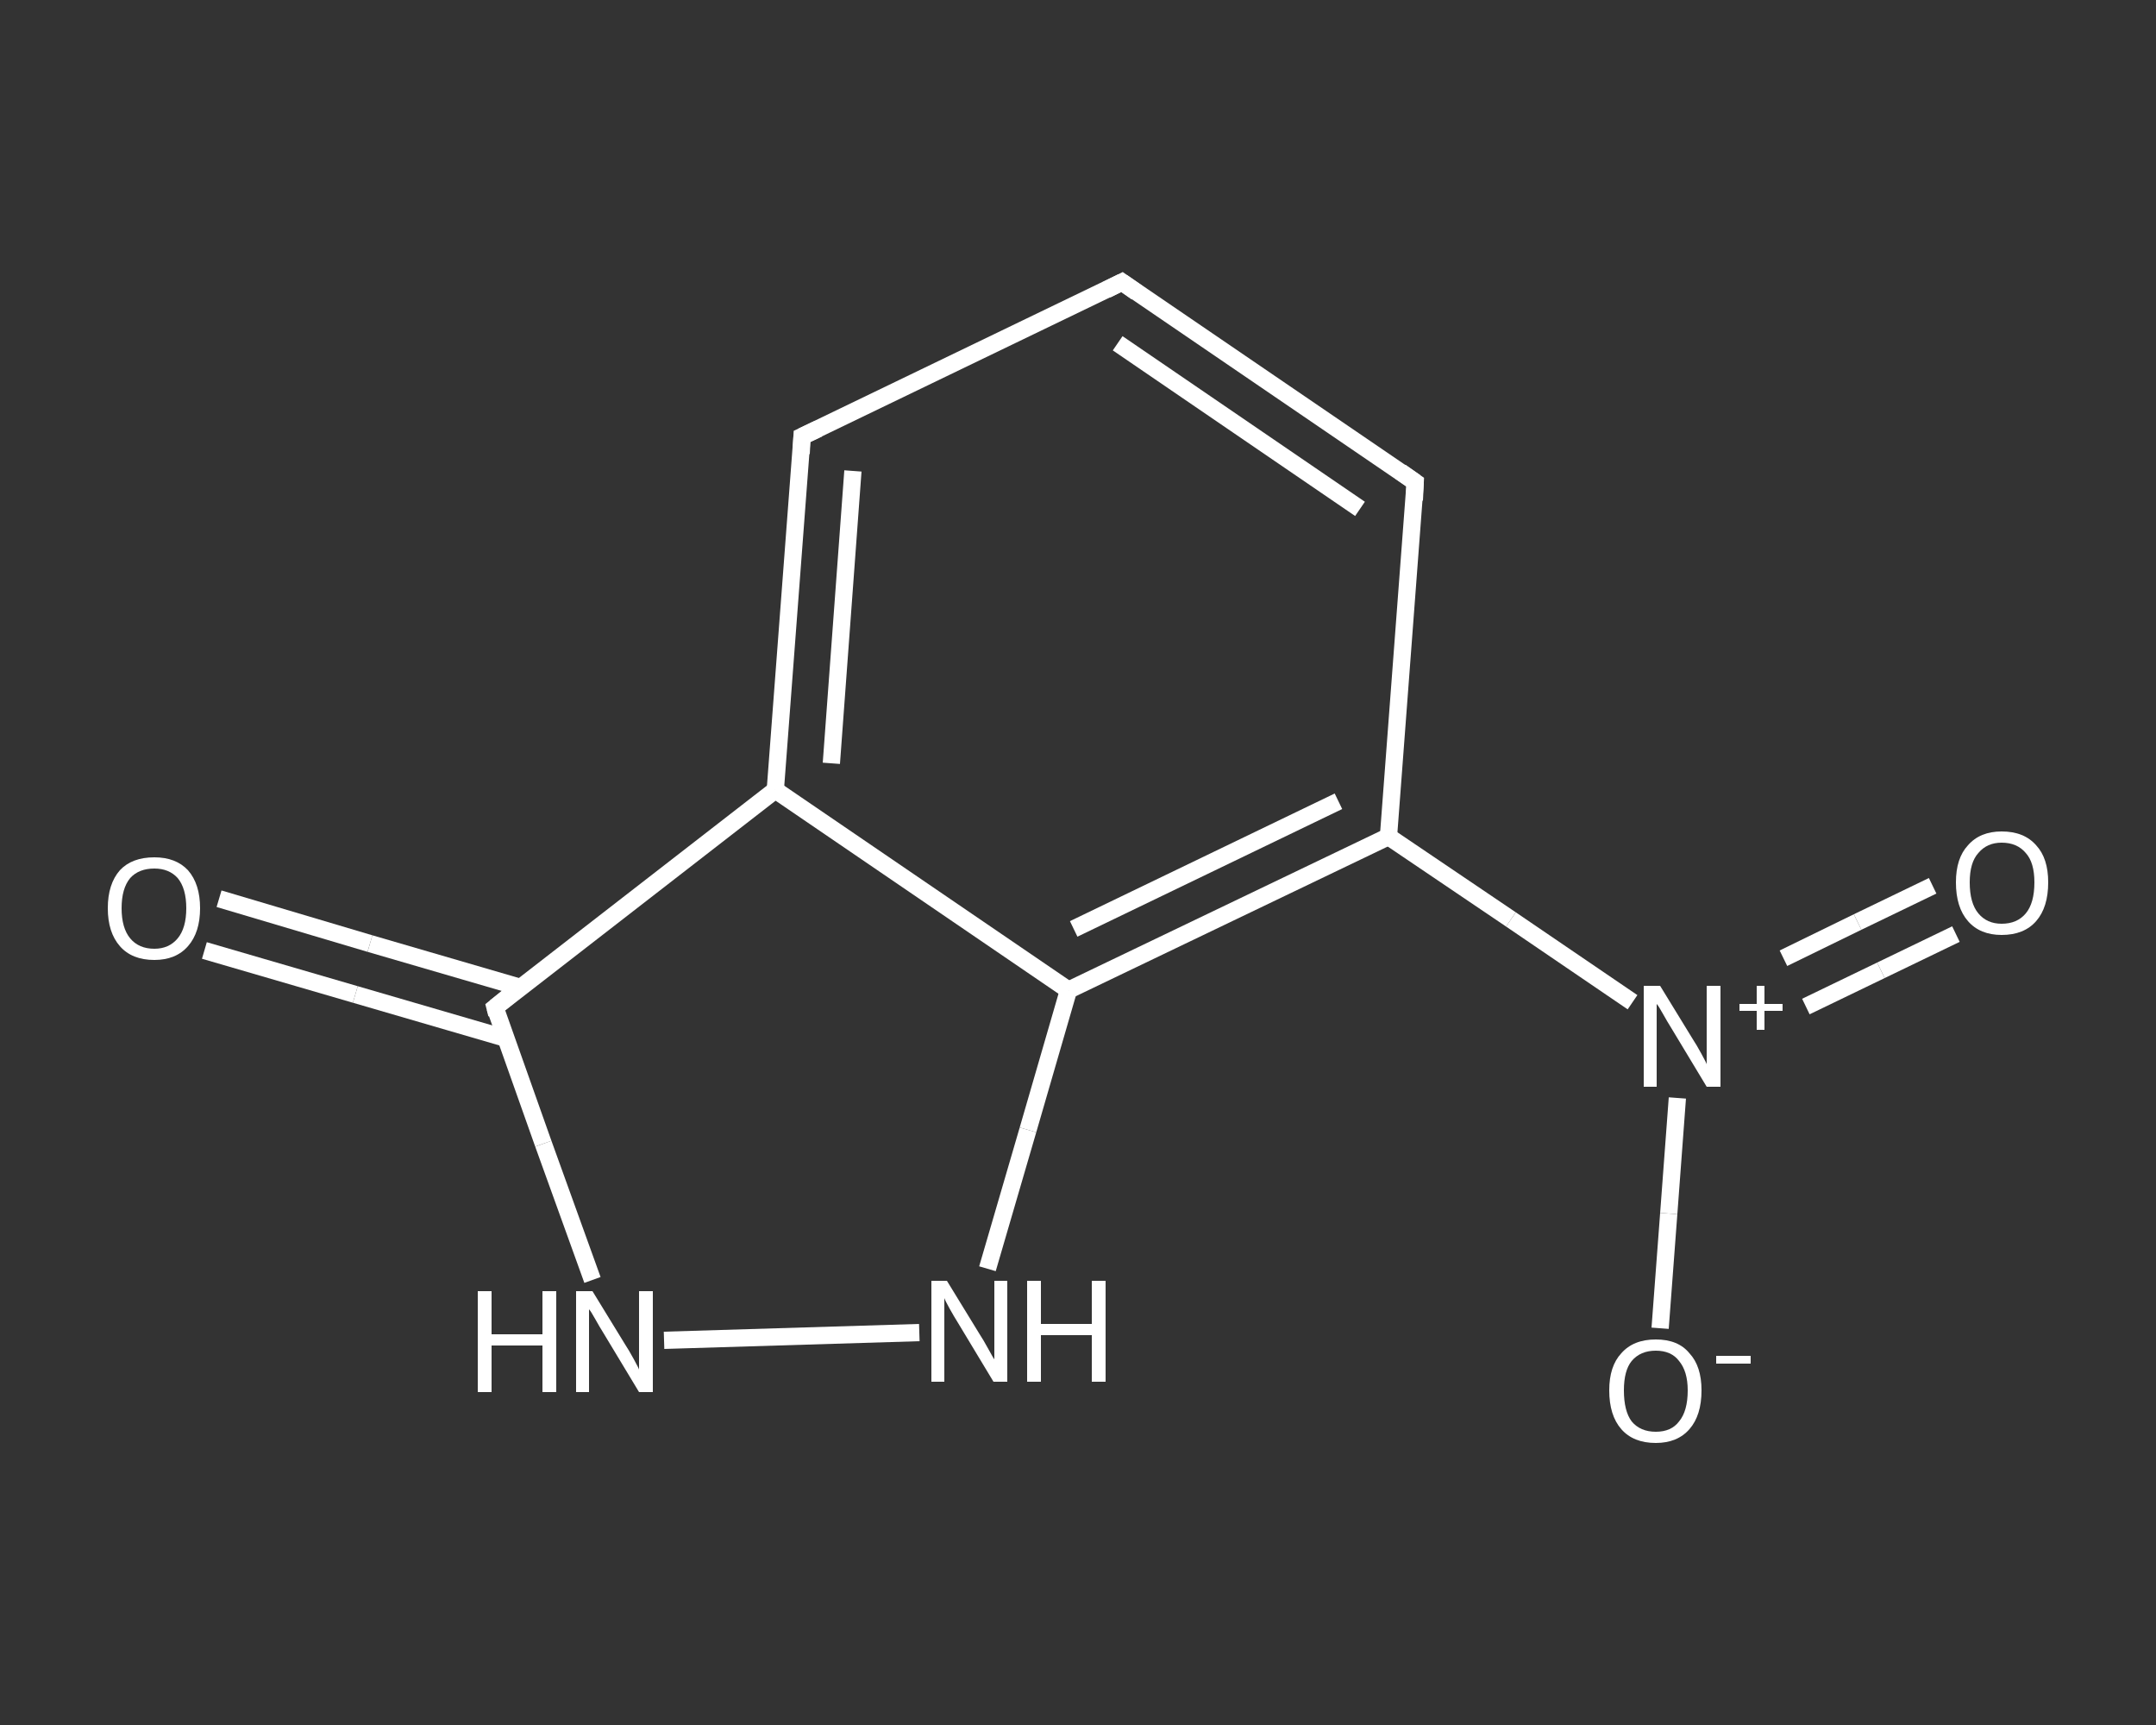<?xml version='1.0' encoding='iso-8859-1'?>
<svg version='1.1' baseProfile='full'
              xmlns='http://www.w3.org/2000/svg'
                      xmlns:rdkit='http://www.rdkit.org/xml'
                      xmlns:xlink='http://www.w3.org/1999/xlink'
                  xml:space='preserve'
width='250px' height='200px' viewBox='0 0 250 200'>
<rect x="0" y="0" width="250" height="200" fill="#333333" stroke="none"/>
<!-- END OF HEADER -->
<rect style='opacity:1.0;fill:transparent;stroke:none' width='250.0' height='200.0' x='0.0' y='0.0'> </rect>
<path class='bond-0 atom-0 atom-1' d='M 25.4,104.2 L 42.9,109.4' style='fill:none;fill-rule:evenodd;stroke:#FFFFFF;stroke-width:2.0px;stroke-linecap:butt;stroke-linejoin:miter;stroke-opacity:1' />
<path class='bond-0 atom-0 atom-1' d='M 42.9,109.4 L 60.4,114.5' style='fill:none;fill-rule:evenodd;stroke:#FFFFFF;stroke-width:2.0px;stroke-linecap:butt;stroke-linejoin:miter;stroke-opacity:1' />
<path class='bond-0 atom-0 atom-1' d='M 23.7,110.2 L 41.2,115.3' style='fill:none;fill-rule:evenodd;stroke:#FFFFFF;stroke-width:2.0px;stroke-linecap:butt;stroke-linejoin:miter;stroke-opacity:1' />
<path class='bond-0 atom-0 atom-1' d='M 41.2,115.3 L 58.7,120.4' style='fill:none;fill-rule:evenodd;stroke:#FFFFFF;stroke-width:2.0px;stroke-linecap:butt;stroke-linejoin:miter;stroke-opacity:1' />
<path class='bond-1 atom-1 atom-2' d='M 57.4,116.8 L 63.0,132.6' style='fill:none;fill-rule:evenodd;stroke:#FFFFFF;stroke-width:2.0px;stroke-linecap:butt;stroke-linejoin:miter;stroke-opacity:1' />
<path class='bond-1 atom-1 atom-2' d='M 63.0,132.6 L 68.7,148.4' style='fill:none;fill-rule:evenodd;stroke:#FFFFFF;stroke-width:2.0px;stroke-linecap:butt;stroke-linejoin:miter;stroke-opacity:1' />
<path class='bond-2 atom-2 atom-3' d='M 77.0,155.4 L 106.6,154.5' style='fill:none;fill-rule:evenodd;stroke:#FFFFFF;stroke-width:2.0px;stroke-linecap:butt;stroke-linejoin:miter;stroke-opacity:1' />
<path class='bond-3 atom-3 atom-4' d='M 114.5,147.1 L 119.2,131.0' style='fill:none;fill-rule:evenodd;stroke:#FFFFFF;stroke-width:2.0px;stroke-linecap:butt;stroke-linejoin:miter;stroke-opacity:1' />
<path class='bond-3 atom-3 atom-4' d='M 119.2,131.0 L 123.9,114.8' style='fill:none;fill-rule:evenodd;stroke:#FFFFFF;stroke-width:2.0px;stroke-linecap:butt;stroke-linejoin:miter;stroke-opacity:1' />
<path class='bond-4 atom-4 atom-5' d='M 123.9,114.8 L 161.0,97.0' style='fill:none;fill-rule:evenodd;stroke:#FFFFFF;stroke-width:2.0px;stroke-linecap:butt;stroke-linejoin:miter;stroke-opacity:1' />
<path class='bond-4 atom-4 atom-5' d='M 124.5,107.7 L 155.2,92.9' style='fill:none;fill-rule:evenodd;stroke:#FFFFFF;stroke-width:2.0px;stroke-linecap:butt;stroke-linejoin:miter;stroke-opacity:1' />
<path class='bond-5 atom-5 atom-6' d='M 161.0,97.0 L 175.2,106.6' style='fill:none;fill-rule:evenodd;stroke:#FFFFFF;stroke-width:2.0px;stroke-linecap:butt;stroke-linejoin:miter;stroke-opacity:1' />
<path class='bond-5 atom-5 atom-6' d='M 175.2,106.6 L 189.3,116.2' style='fill:none;fill-rule:evenodd;stroke:#FFFFFF;stroke-width:2.0px;stroke-linecap:butt;stroke-linejoin:miter;stroke-opacity:1' />
<path class='bond-6 atom-6 atom-7' d='M 209.4,116.7 L 218.1,112.5' style='fill:none;fill-rule:evenodd;stroke:#FFFFFF;stroke-width:2.0px;stroke-linecap:butt;stroke-linejoin:miter;stroke-opacity:1' />
<path class='bond-6 atom-6 atom-7' d='M 218.1,112.5 L 226.8,108.3' style='fill:none;fill-rule:evenodd;stroke:#FFFFFF;stroke-width:2.0px;stroke-linecap:butt;stroke-linejoin:miter;stroke-opacity:1' />
<path class='bond-6 atom-6 atom-7' d='M 206.8,111.1 L 215.4,106.9' style='fill:none;fill-rule:evenodd;stroke:#FFFFFF;stroke-width:2.0px;stroke-linecap:butt;stroke-linejoin:miter;stroke-opacity:1' />
<path class='bond-6 atom-6 atom-7' d='M 215.4,106.9 L 224.1,102.7' style='fill:none;fill-rule:evenodd;stroke:#FFFFFF;stroke-width:2.0px;stroke-linecap:butt;stroke-linejoin:miter;stroke-opacity:1' />
<path class='bond-7 atom-6 atom-8' d='M 194.5,127.3 L 193.5,140.7' style='fill:none;fill-rule:evenodd;stroke:#FFFFFF;stroke-width:2.0px;stroke-linecap:butt;stroke-linejoin:miter;stroke-opacity:1' />
<path class='bond-7 atom-6 atom-8' d='M 193.5,140.7 L 192.5,154.0' style='fill:none;fill-rule:evenodd;stroke:#FFFFFF;stroke-width:2.0px;stroke-linecap:butt;stroke-linejoin:miter;stroke-opacity:1' />
<path class='bond-8 atom-5 atom-9' d='M 161.0,97.0 L 164.1,55.9' style='fill:none;fill-rule:evenodd;stroke:#FFFFFF;stroke-width:2.0px;stroke-linecap:butt;stroke-linejoin:miter;stroke-opacity:1' />
<path class='bond-9 atom-9 atom-10' d='M 164.1,55.9 L 130.1,32.7' style='fill:none;fill-rule:evenodd;stroke:#FFFFFF;stroke-width:2.0px;stroke-linecap:butt;stroke-linejoin:miter;stroke-opacity:1' />
<path class='bond-9 atom-9 atom-10' d='M 157.7,59.0 L 129.6,39.8' style='fill:none;fill-rule:evenodd;stroke:#FFFFFF;stroke-width:2.0px;stroke-linecap:butt;stroke-linejoin:miter;stroke-opacity:1' />
<path class='bond-10 atom-10 atom-11' d='M 130.1,32.7 L 93.0,50.6' style='fill:none;fill-rule:evenodd;stroke:#FFFFFF;stroke-width:2.0px;stroke-linecap:butt;stroke-linejoin:miter;stroke-opacity:1' />
<path class='bond-11 atom-11 atom-12' d='M 93.0,50.6 L 89.9,91.6' style='fill:none;fill-rule:evenodd;stroke:#FFFFFF;stroke-width:2.0px;stroke-linecap:butt;stroke-linejoin:miter;stroke-opacity:1' />
<path class='bond-11 atom-11 atom-12' d='M 98.9,54.6 L 96.4,88.5' style='fill:none;fill-rule:evenodd;stroke:#FFFFFF;stroke-width:2.0px;stroke-linecap:butt;stroke-linejoin:miter;stroke-opacity:1' />
<path class='bond-12 atom-12 atom-1' d='M 89.9,91.6 L 57.4,116.8' style='fill:none;fill-rule:evenodd;stroke:#FFFFFF;stroke-width:2.0px;stroke-linecap:butt;stroke-linejoin:miter;stroke-opacity:1' />
<path class='bond-13 atom-12 atom-4' d='M 89.9,91.6 L 123.9,114.8' style='fill:none;fill-rule:evenodd;stroke:#FFFFFF;stroke-width:2.0px;stroke-linecap:butt;stroke-linejoin:miter;stroke-opacity:1' />
<path d='M 57.6,117.6 L 57.4,116.8 L 59.0,115.5' style='fill:none;stroke:#FFFFFF;stroke-width:2.0px;stroke-linecap:butt;stroke-linejoin:miter;stroke-opacity:1;' />
<path d='M 164.0,58.0 L 164.1,55.9 L 162.4,54.7' style='fill:none;stroke:#FFFFFF;stroke-width:2.0px;stroke-linecap:butt;stroke-linejoin:miter;stroke-opacity:1;' />
<path d='M 131.8,33.9 L 130.1,32.7 L 128.3,33.6' style='fill:none;stroke:#FFFFFF;stroke-width:2.0px;stroke-linecap:butt;stroke-linejoin:miter;stroke-opacity:1;' />
<path d='M 94.9,49.7 L 93.0,50.6 L 92.9,52.6' style='fill:none;stroke:#FFFFFF;stroke-width:2.0px;stroke-linecap:butt;stroke-linejoin:miter;stroke-opacity:1;' />
<path class='atom-0' d='M 12.5 105.3
Q 12.5 102.5, 13.9 100.9
Q 15.3 99.4, 17.9 99.4
Q 20.4 99.4, 21.8 100.9
Q 23.2 102.5, 23.2 105.3
Q 23.2 108.1, 21.8 109.7
Q 20.4 111.3, 17.9 111.3
Q 15.3 111.3, 13.9 109.7
Q 12.5 108.1, 12.5 105.3
M 17.9 110.0
Q 19.6 110.0, 20.6 108.8
Q 21.6 107.6, 21.6 105.3
Q 21.6 103.0, 20.6 101.8
Q 19.6 100.7, 17.9 100.7
Q 16.1 100.7, 15.1 101.8
Q 14.1 103.0, 14.1 105.3
Q 14.1 107.6, 15.1 108.8
Q 16.1 110.0, 17.9 110.0
' fill='#FFFFFF'/>
<path class='atom-2' d='M 55.4 149.7
L 57.0 149.7
L 57.0 154.7
L 62.9 154.7
L 62.9 149.7
L 64.5 149.7
L 64.5 161.4
L 62.9 161.4
L 62.9 156.0
L 57.0 156.0
L 57.0 161.4
L 55.4 161.4
L 55.4 149.7
' fill='#FFFFFF'/>
<path class='atom-2' d='M 68.7 149.7
L 72.5 155.9
Q 72.9 156.5, 73.5 157.6
Q 74.1 158.7, 74.1 158.8
L 74.1 149.7
L 75.7 149.7
L 75.7 161.4
L 74.1 161.4
L 70.0 154.6
Q 69.5 153.8, 69.0 152.9
Q 68.5 152.0, 68.3 151.8
L 68.3 161.4
L 66.8 161.4
L 66.8 149.7
L 68.7 149.7
' fill='#FFFFFF'/>
<path class='atom-3' d='M 109.8 148.5
L 113.6 154.7
Q 114.0 155.3, 114.6 156.4
Q 115.2 157.5, 115.3 157.6
L 115.3 148.5
L 116.8 148.5
L 116.8 160.2
L 115.2 160.2
L 111.1 153.4
Q 110.6 152.6, 110.1 151.7
Q 109.6 150.8, 109.5 150.5
L 109.5 160.2
L 108.0 160.2
L 108.0 148.5
L 109.8 148.5
' fill='#FFFFFF'/>
<path class='atom-3' d='M 119.1 148.5
L 120.7 148.5
L 120.7 153.5
L 126.6 153.5
L 126.6 148.5
L 128.2 148.5
L 128.2 160.2
L 126.6 160.2
L 126.6 154.8
L 120.7 154.8
L 120.7 160.2
L 119.1 160.2
L 119.1 148.5
' fill='#FFFFFF'/>
<path class='atom-6' d='M 192.5 114.3
L 196.3 120.5
Q 196.7 121.1, 197.3 122.2
Q 197.9 123.3, 197.9 123.4
L 197.9 114.3
L 199.5 114.3
L 199.5 126.0
L 197.9 126.0
L 193.8 119.2
Q 193.3 118.4, 192.8 117.5
Q 192.3 116.6, 192.1 116.4
L 192.1 126.0
L 190.6 126.0
L 190.6 114.3
L 192.5 114.3
' fill='#FFFFFF'/>
<path class='atom-6' d='M 201.7 116.4
L 203.7 116.4
L 203.7 114.3
L 204.6 114.3
L 204.6 116.4
L 206.7 116.4
L 206.7 117.2
L 204.6 117.2
L 204.6 119.4
L 203.7 119.4
L 203.7 117.2
L 201.7 117.2
L 201.7 116.4
' fill='#FFFFFF'/>
<path class='atom-7' d='M 226.8 102.3
Q 226.8 99.5, 228.2 98.0
Q 229.6 96.4, 232.1 96.4
Q 234.7 96.4, 236.1 98.0
Q 237.5 99.5, 237.5 102.3
Q 237.5 105.2, 236.1 106.8
Q 234.7 108.4, 232.1 108.4
Q 229.6 108.4, 228.2 106.8
Q 226.8 105.2, 226.8 102.3
M 232.1 107.1
Q 233.9 107.1, 234.9 105.9
Q 235.9 104.7, 235.9 102.3
Q 235.9 100.0, 234.9 98.9
Q 233.9 97.7, 232.1 97.7
Q 230.4 97.7, 229.4 98.9
Q 228.4 100.0, 228.4 102.3
Q 228.4 104.7, 229.4 105.9
Q 230.4 107.1, 232.1 107.1
' fill='#FFFFFF'/>
<path class='atom-8' d='M 186.6 161.2
Q 186.6 158.4, 188.0 156.9
Q 189.4 155.3, 192.0 155.3
Q 194.6 155.3, 195.9 156.9
Q 197.3 158.4, 197.3 161.2
Q 197.3 164.1, 195.9 165.7
Q 194.5 167.3, 192.0 167.3
Q 189.4 167.3, 188.0 165.7
Q 186.6 164.1, 186.6 161.2
M 192.0 166.0
Q 193.8 166.0, 194.7 164.8
Q 195.7 163.6, 195.7 161.2
Q 195.7 159.0, 194.7 157.8
Q 193.8 156.6, 192.0 156.6
Q 190.2 156.6, 189.2 157.8
Q 188.3 158.9, 188.3 161.2
Q 188.3 163.6, 189.2 164.8
Q 190.2 166.0, 192.0 166.0
' fill='#FFFFFF'/>
<path class='atom-8' d='M 199.0 157.2
L 203.0 157.2
L 203.0 158.1
L 199.0 158.1
L 199.0 157.2
' fill='#FFFFFF'/>
</svg>
